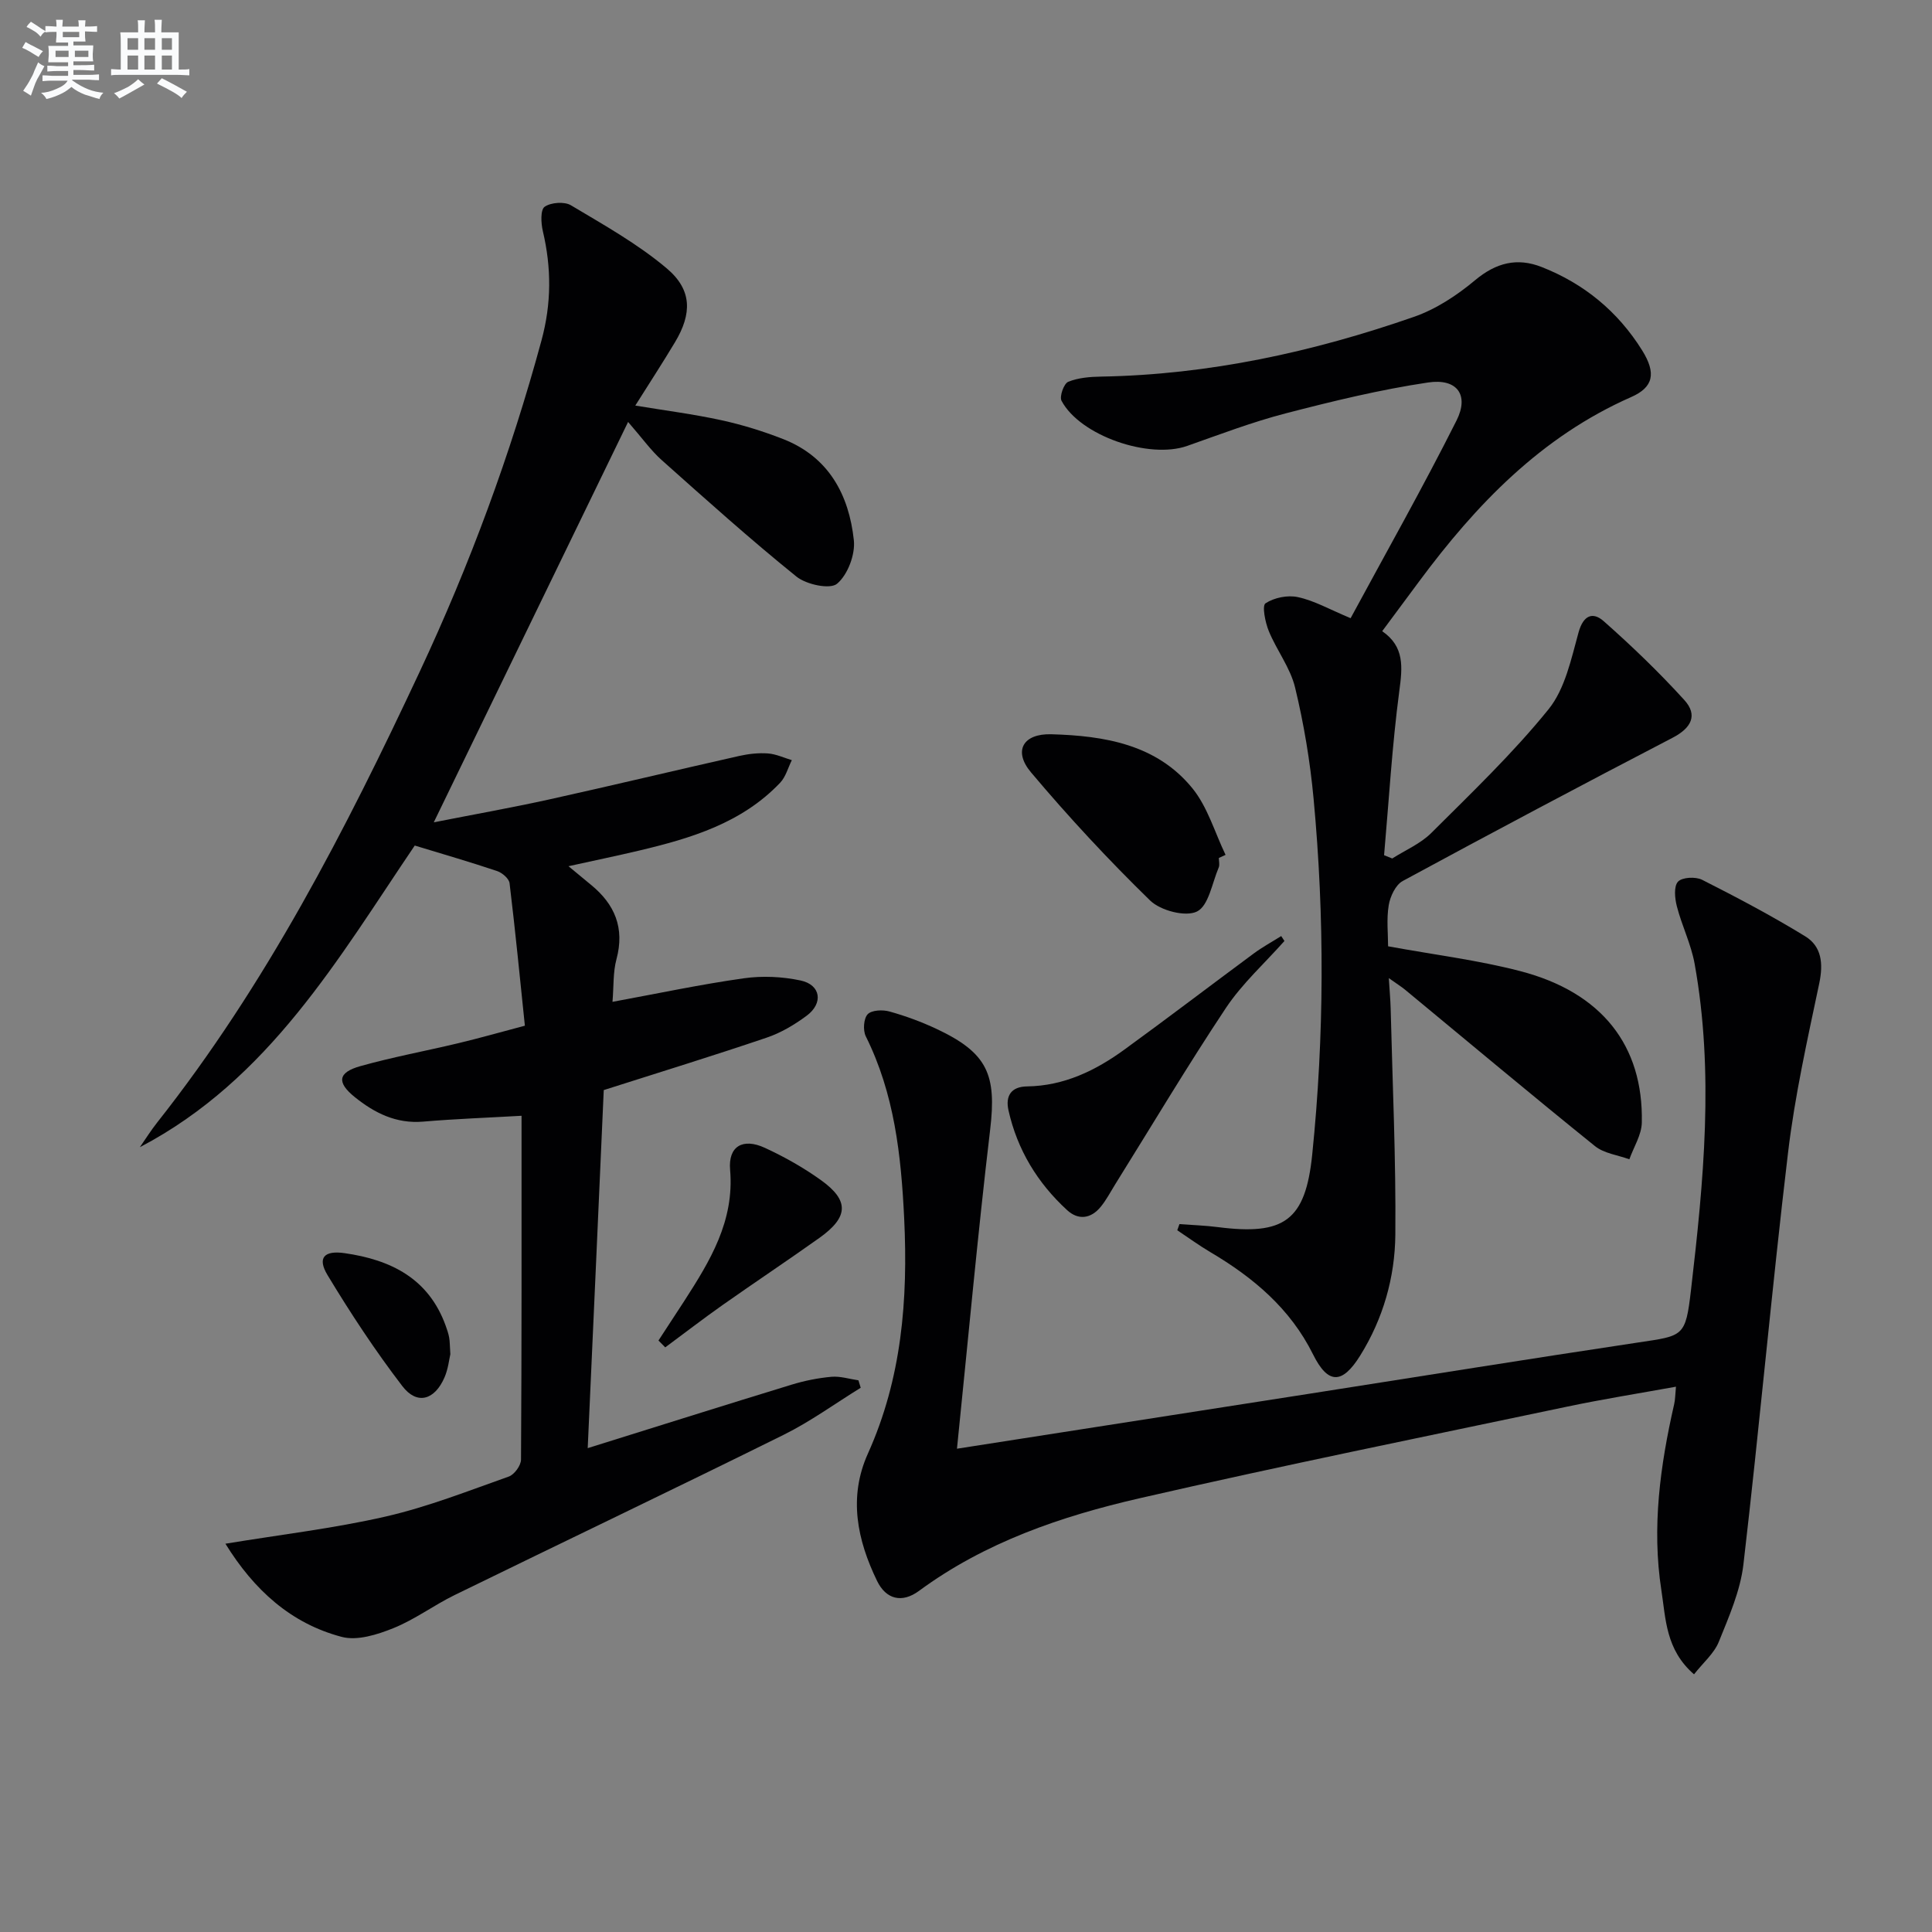 <svg enable-background="new 0 0 400 400" viewBox="0 0 400 400" xmlns="http://www.w3.org/2000/svg"><rect x="0" y="0" width="400" height="400" fill="#808080" stroke="none"/><g fill="#010103"><path d="m121.68 299.82c14.68-4.58 28.41-8.92 42.18-13.13 2.68-.82 5.49-1.39 8.28-1.64 1.83-.16 3.72.46 5.59.73.16.51.32 1.03.47 1.54-5.3 3.27-10.38 6.98-15.93 9.73-22.63 11.21-45.42 22.08-68.11 33.17-4.33 2.12-8.27 5.08-12.71 6.87-3.32 1.34-7.48 2.66-10.7 1.81-10.54-2.78-18.17-9.73-24.08-19.29 11.46-1.89 22.46-3.17 33.19-5.63 8.68-1.99 17.07-5.3 25.49-8.28 1.15-.41 2.51-2.29 2.52-3.5.15-23.48.11-46.97.11-71.19-6.97.4-13.69.64-20.38 1.21-5.57.47-10.05-1.78-14.15-5.08-3.77-3.04-3.51-5.1 1.16-6.41 6.7-1.88 13.56-3.14 20.33-4.76 4.19-1 8.34-2.18 13.73-3.61-1.02-9.82-1.98-19.68-3.17-29.5-.11-.95-1.51-2.15-2.56-2.51-5.47-1.84-11.02-3.45-17.07-5.29-15.77 23.28-30.13 48.44-56.91 62.45 1.18-1.7 2.28-3.46 3.56-5.08 22.56-28.53 39.03-60.59 54.36-93.33 10.37-22.16 18.82-44.99 25.23-68.62 2.08-7.67 2.07-15.03.28-22.63-.39-1.64-.52-4.42.37-5.04 1.31-.91 4.1-1.12 5.46-.3 6.8 4.06 13.83 7.99 19.84 13.07 5.27 4.45 5.21 9.38 1.71 15.24-2.55 4.26-5.26 8.42-8.24 13.15 6.24 1.03 12.09 1.78 17.82 3.03 4.36.95 8.67 2.29 12.83 3.92 9.41 3.7 13.59 11.53 14.6 20.92.32 2.97-1.27 7.17-3.48 9.02-1.46 1.22-6.35.17-8.4-1.48-9.57-7.72-18.73-15.95-27.91-24.13-2.22-1.98-3.97-4.47-6.95-7.89-13.72 28.27-26.82 55.25-40.23 82.89 8.19-1.61 16.12-3.02 23.97-4.75 13.11-2.9 26.17-6.04 39.27-8.99 1.93-.43 3.97-.66 5.93-.52 1.68.12 3.31.9 4.96 1.39-.79 1.58-1.26 3.46-2.42 4.68-7.93 8.34-18.43 11.49-29.18 14.04-4.64 1.1-9.31 2.06-14.64 3.24 1.88 1.56 3.25 2.7 4.63 3.83 4.97 4.05 7.04 8.97 5.3 15.44-.72 2.66-.55 5.56-.82 8.81 9.39-1.73 18.23-3.61 27.16-4.87 3.85-.55 7.99-.36 11.79.45 4.19.9 4.75 4.71 1.23 7.31-2.51 1.86-5.33 3.54-8.28 4.53-10.81 3.67-21.73 7.03-33.71 10.85-1.04 23.61-2.16 48.45-3.32 74.13z"/><path d="m279.63 127.99c7.27-13.46 14.94-27.02 21.93-40.93 2.66-5.29.11-8.77-5.89-7.87-9.95 1.48-19.8 3.88-29.55 6.41-6.89 1.79-13.59 4.35-20.32 6.72-7.91 2.79-22.17-2.1-26.02-9.34-.47-.89.48-3.56 1.38-3.93 2.08-.85 4.52-1.04 6.82-1.08 22.31-.39 43.82-5.08 64.76-12.37 4.58-1.59 8.94-4.47 12.69-7.61 4.33-3.61 8.69-4.7 13.75-2.71 8.79 3.45 15.79 9.22 20.79 17.23 2.99 4.78 2.35 7.67-2.26 9.7-18.62 8.2-32.09 22.24-43.92 38.2-2.48 3.34-4.96 6.68-7.62 10.27 4.66 3.21 4.2 7.46 3.54 12.39-1.49 11.27-2.15 22.65-3.15 33.99.56.23 1.13.45 1.69.68 2.71-1.73 5.84-3.05 8.07-5.27 8.33-8.31 16.9-16.49 24.28-25.61 3.43-4.24 4.7-10.42 6.22-15.92 1-3.61 2.97-4.31 5.2-2.34 5.83 5.15 11.46 10.57 16.69 16.32 2.86 3.14 1.47 5.8-2.39 7.81-18.72 9.73-37.35 19.62-55.9 29.67-1.48.8-2.6 3.2-2.9 5.02-.48 2.89-.13 5.91-.13 8.5 9.54 1.75 18.6 2.86 27.36 5.14 16.85 4.38 25.51 15.39 25.17 31.36-.05 2.55-1.68 5.07-2.58 7.6-2.4-.88-5.23-1.21-7.12-2.73-13.21-10.65-26.22-21.56-39.3-32.37-.76-.63-1.61-1.15-3.38-2.41.16 2.63.33 4.42.38 6.22.38 15.63 1.11 31.27.97 46.89-.08 8.83-2.52 17.4-7.28 25.04-3.74 6.01-6.68 5.96-9.77-.27-4.72-9.49-12.38-15.91-21.27-21.16-2.35-1.39-4.56-3.01-6.83-4.52.15-.42.3-.84.45-1.27 2.65.2 5.32.28 7.96.62 13.7 1.75 18.13-1.3 19.53-15.02 2.51-24.54 2.58-49.15.28-73.72-.72-7.72-2.01-15.46-3.83-22.99-.99-4.09-3.81-7.7-5.44-11.67-.74-1.81-1.43-5.26-.68-5.75 1.79-1.18 4.6-1.75 6.71-1.28 3.36.71 6.46 2.5 10.91 4.36z"/><path d="m198.13 299.94c25.2-3.93 49.14-7.66 73.07-11.4 22.63-3.54 45.24-7.18 67.88-10.58 9.47-1.42 9.89-1.13 11.02-10.86 2.62-22.48 4.82-45.03.75-67.58-.73-4.04-2.64-7.86-3.67-11.86-.43-1.65-.67-4.14.23-5.12.86-.93 3.66-1.07 5.01-.38 7.23 3.66 14.41 7.45 21.31 11.68 3.44 2.1 3.78 5.66 2.93 9.74-2.45 11.64-5.07 23.31-6.47 35.11-3.38 28.36-5.92 56.82-9.23 85.18-.64 5.49-3 10.85-5.1 16.05-.98 2.42-3.24 4.32-5.13 6.73-5.88-5.09-5.84-11.49-6.76-17.4-2.01-13.01-.25-25.83 2.65-38.54.22-.95.21-1.95.37-3.61-7.73 1.4-15.17 2.58-22.53 4.13-29.54 6.22-59.12 12.22-88.53 18.97-16.2 3.72-31.96 9.09-45.64 19.16-3.56 2.63-6.85 1.76-8.7-2.04-4.11-8.47-5.98-17.32-1.9-26.37 7.01-15.56 8.32-31.85 7.51-48.69-.63-13.09-2.02-25.8-7.95-37.71-.61-1.23-.45-3.66.39-4.56.82-.87 3.11-.97 4.52-.57 3.34.93 6.65 2.15 9.79 3.63 10.55 4.97 12.4 9.47 11.05 20.84-2.58 21.75-4.57 43.56-6.87 66.05z"/><path d="m252.35 177.63c0 .66.21 1.42-.03 1.98-1.37 3.21-2.08 7.92-4.5 9.11-2.37 1.17-7.55-.19-9.7-2.28-8.64-8.42-16.89-17.3-24.66-26.53-3.75-4.45-1.63-8.06 4.21-7.89 10.98.31 21.79 2.09 29.19 11.17 3.17 3.89 4.64 9.16 6.88 13.8-.46.2-.92.42-1.39.64z"/><path d="m265.93 194.82c-4.07 4.59-8.73 8.79-12.1 13.84-7.98 11.99-15.35 24.38-22.98 36.61-.96 1.55-1.81 3.19-2.96 4.59-2.02 2.47-4.63 2.82-6.95.69-6.14-5.63-10.33-12.52-12.15-20.69-.64-2.9.49-4.89 3.86-4.93 7.63-.11 14.16-3.27 20.14-7.62 9-6.54 17.84-13.29 26.78-19.9 1.8-1.33 3.79-2.41 5.69-3.61.23.35.45.68.67 1.02z"/><path d="m136.33 277.54c1.78-2.73 3.58-5.46 5.35-8.2 5.33-8.28 10.39-16.52 9.48-27.14-.42-4.89 2.63-6.65 7.18-4.56 4.04 1.86 8 4.09 11.61 6.68 5.92 4.24 5.75 7.66-.31 11.98-6.64 4.72-13.43 9.24-20.09 13.93-4 2.82-7.88 5.82-11.82 8.73-.47-.47-.94-.94-1.4-1.42z"/><path d="m93.24 280.38c-.24.99-.44 3.02-1.21 4.8-2.05 4.72-5.7 5.76-8.73 1.8-5.61-7.32-10.71-15.07-15.48-22.97-2.19-3.62-.69-5.16 3.51-4.56 9.6 1.37 17.43 5.24 20.96 15.07.28.78.55 1.57.7 2.38s.13 1.66.25 3.48z"/></g><path d="m6.8 9.5c.6.3 1.3.7 2.1 1.1-.4.4-.7.8-.9 1.2-.7-.4-1.3-.8-1.8-1.1s-1.1-.6-1.6-.8c.2-.4.5-.8.7-1.2.4.2.8.5 1.5.8zm.9 6.9c-.3.6-.5 1.1-.7 1.7s-.4 1.1-.6 1.7c-.6-.4-1.1-.7-1.6-1 .7-1 1.2-1.8 1.5-2.4.3-.5.6-1.1.8-1.7.3-.6.5-1.2.8-1.8.3.3.8.6 1.3.8-.7 1.3-1.2 2.2-1.5 2.7zm.1-11c.4.3 1 .7 1.7 1.1-.5.2-.8.6-1.1 1.1-.5-.6-1-1-1.4-1.2s-.9-.6-1.5-.8c.2-.4.5-.7.9-1.1.5.3.9.6 1.4.9zm10.5 13.1c1 .4 2 .6 3.1.7-.4.4-.7.8-.8 1.3-.9-.2-1.9-.6-3-.9-1-.4-2-.9-2.8-1.6-.5.4-1.1.9-1.9 1.3s-1.9.9-3.3 1.2c-.1-.3-.5-.8-1.1-1.3 1 0 2.1-.3 3.2-.8 1.2-.5 1.9-1 2.3-1.7h-3.2c-.4 0-1 0-2 .1v-1.2c1 0 1.7.1 2 .1h3.3v-1h-2.3c-.2 0-.9 0-2 .1v-1.2c1.2 0 1.9.1 2 .1h2.3v-.8h-4.1c0-.7.1-1.2.1-1.6 0-.5 0-1.1-.1-1.8h4.1v-.7h-2.5c0-.6.1-1.1.1-1.6v-.6h-.5c-.4 0-1 0-1.8.1v-1.3c1.2 0 1.9.1 2.1.1h.2c0-.3 0-.8-.1-1.4h1.4c0 .6-.1 1-.1 1.4h3.4c0-.4 0-.8-.1-1.3h1.5c0 .4-.1.9-.1 1.3.7 0 1.5 0 2.5-.1v1.2c-1 0-1.8-.1-2.5-.1v.6c0 .3 0 .8.1 1.5h-2.5v.8h4.1c0 .8-.1 1.3-.1 1.8s0 1 .1 1.5h-4.1v.8h1.4c.8 0 1.8 0 2.9-.1v1.2c-1 0-1.9-.1-2.8-.1h-1.5v1h3.2c.3 0 1 0 2.1-.1v1.2c-1.1 0-1.8-.1-2.1-.1h-3.4l-.1.1c1.4 1 2.4 1.5 3.4 1.9zm-4.1-6.7v-1.3h-2.7v1.3zm2.2-4.1v-1.1h-3.4v1.1zm1.9 4.1v-1.3h-2.8v1.3z" fill="#fafbfc"/><path d="m37 6.7v2.3 5.4c1 0 1.8 0 2.2-.1v1.3c-.6 0-1.5-.1-2.5-.1h-11.9c-.7 0-1.3 0-1.8.1v-1.3c.5 0 1.1.1 2 .1v-5.2c0-1 0-1.8-.1-2.5h3.7c0-1.3 0-2.1-.1-2.5h1.5c0 .4-.1 1.3-.1 2.5h2.2c0-1.2 0-2.1-.1-2.6h1.5c0 .4-.1 1.3-.1 2.6zm-12.3 13.7c-.3-.4-.7-.8-1.1-1.1 1.1-.4 2.1-.9 2.9-1.3.8-.5 1.5-1 2.1-1.6.4.4.9.8 1.3 1.1-2.5 1.4-4.2 2.4-5.2 2.9zm3.9-10.1v-2.4h-2.2v2.4zm0 4.1v-2.9h-2.2v2.9zm3.5-4.1v-2.4h-2.2v2.4zm0 4.1v-2.9h-2.2v2.9zm.4 2.9 1-1.1c.6.3 1.4.7 2.5 1.3s2 1.1 2.7 1.5c-.4.4-.8.8-1.1 1.3-.8-.8-2.5-1.7-5.1-3zm3.1-7v-2.4h-2.1v2.4zm0 4.1v-2.9h-2.1v2.9z" fill="#fafbfc"/></svg>
